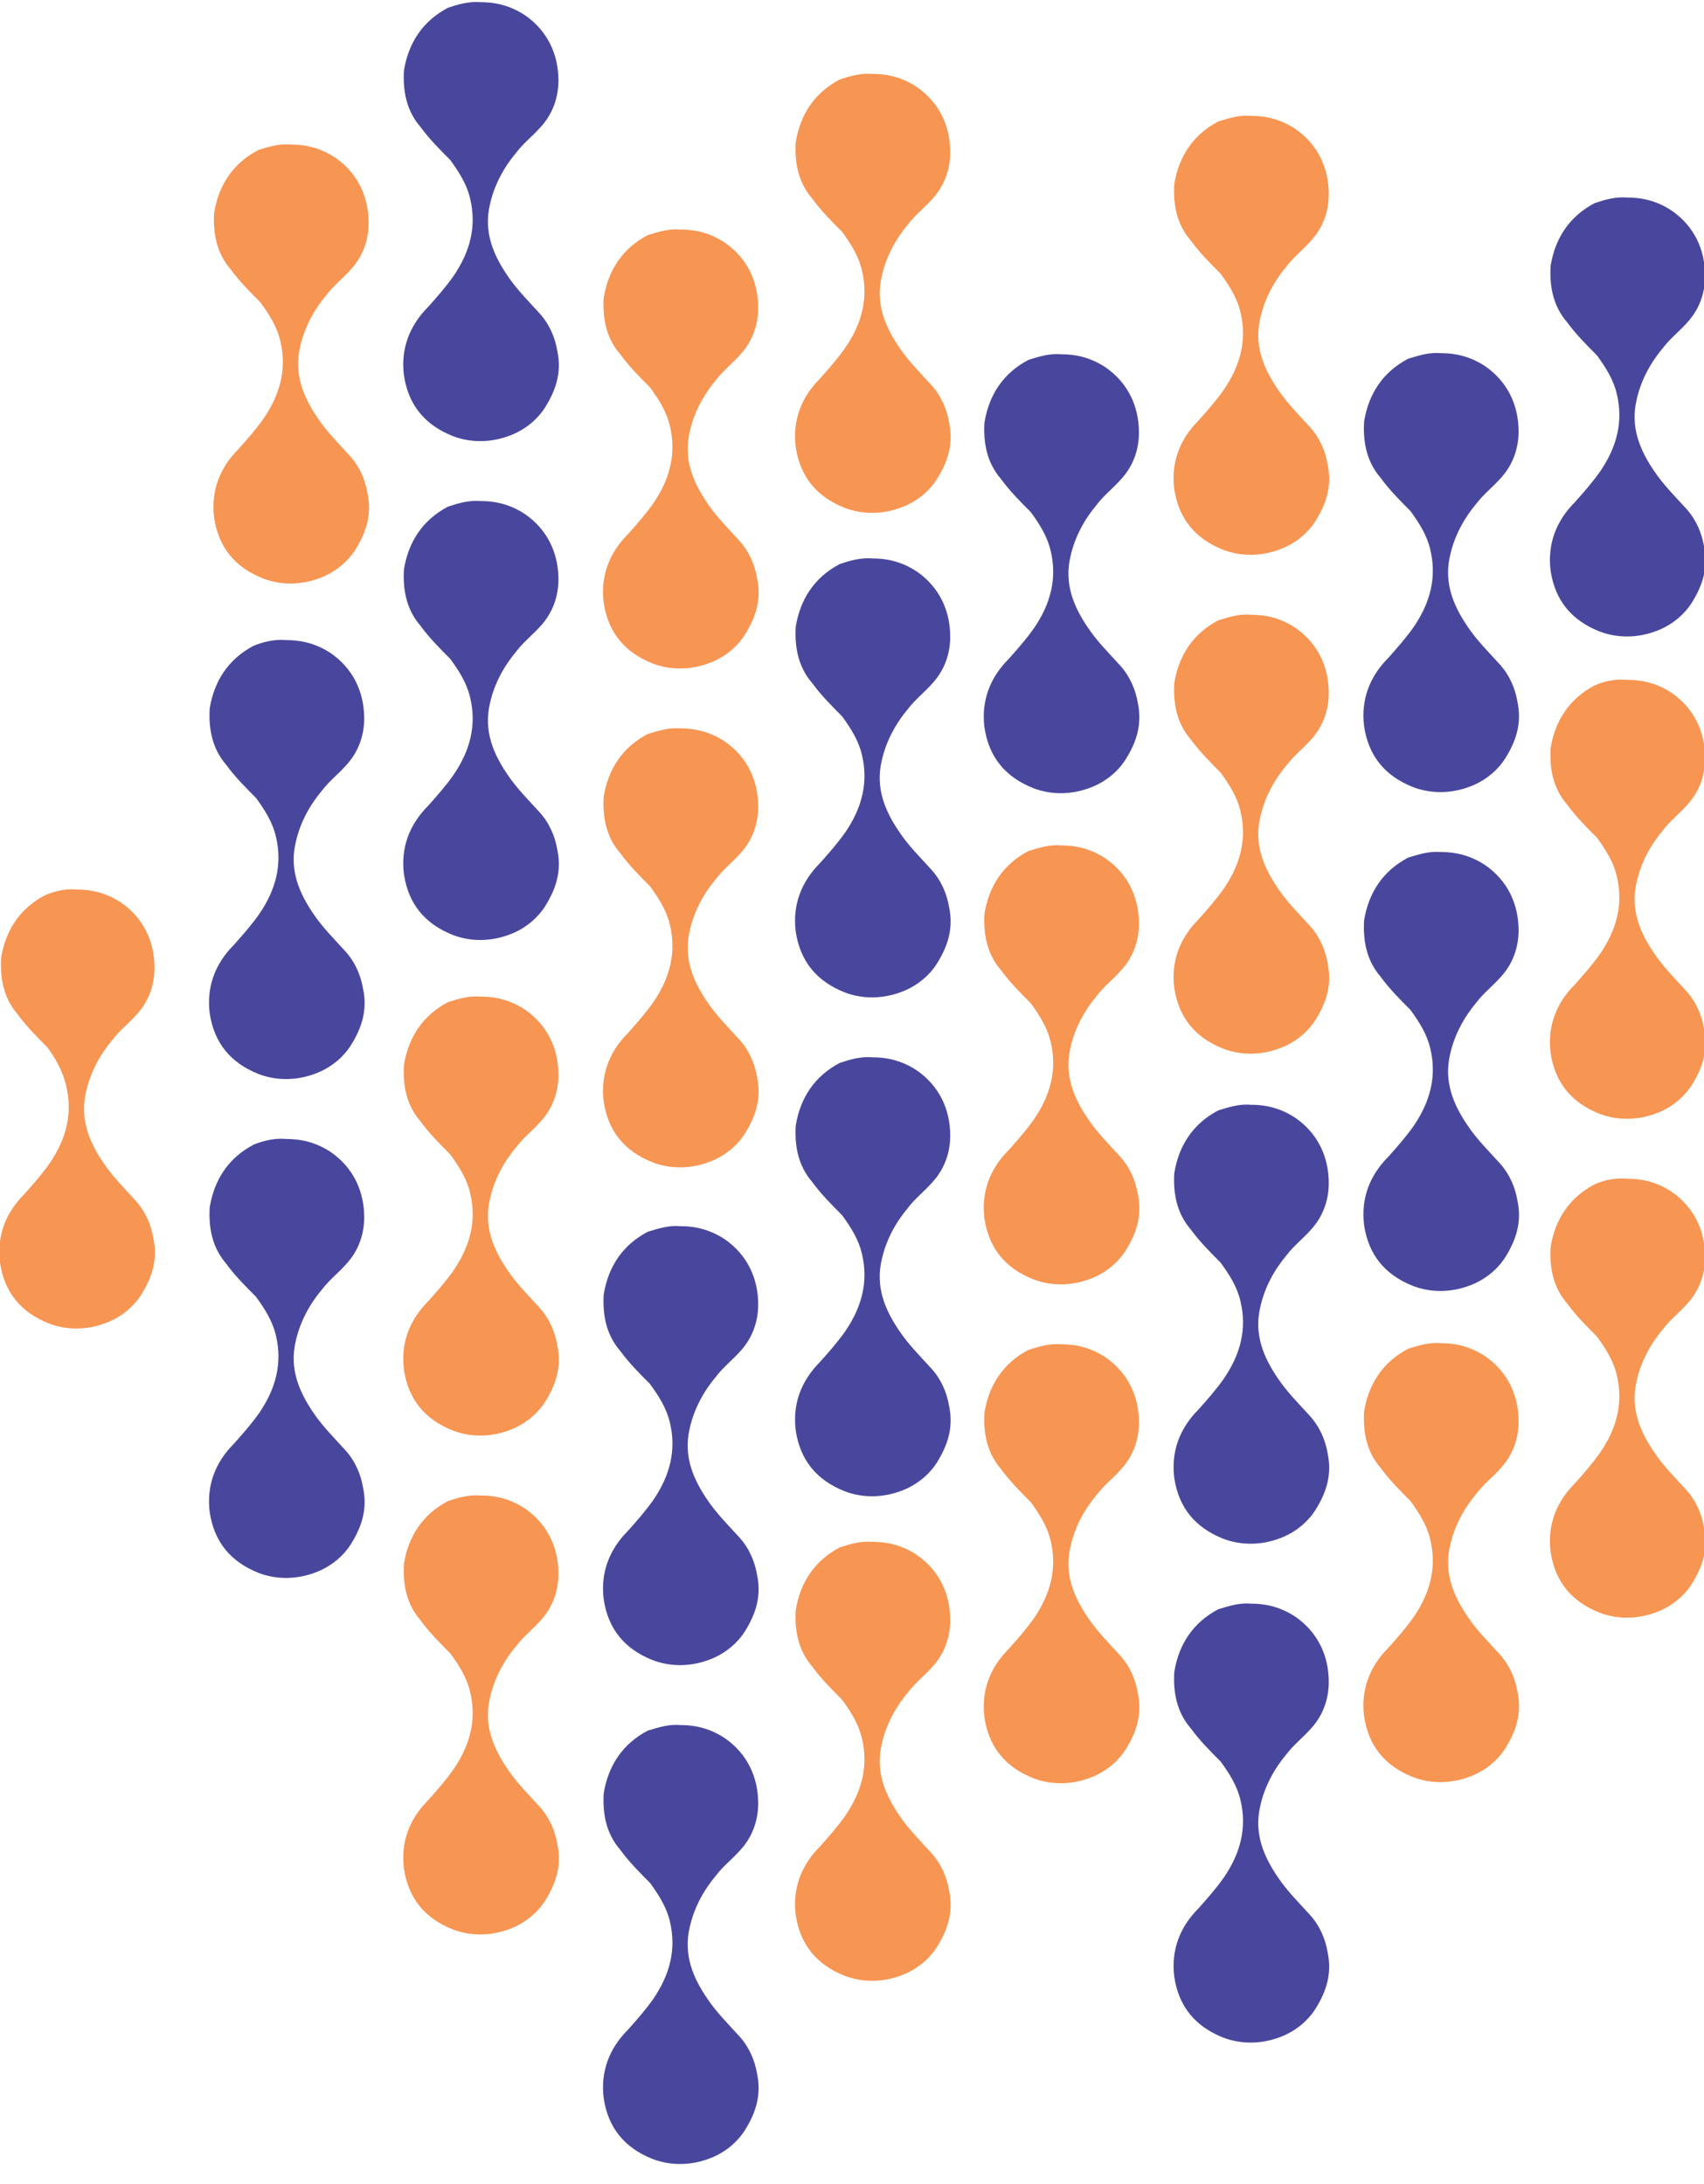 <?xml version="1.0" encoding="utf-8"?>
<!-- Generator: Adobe Illustrator 21.0.0, SVG Export Plug-In . SVG Version: 6.00 Build 0)  -->
<svg version="1.1" id="Layer_1" xmlns="http://www.w3.org/2000/svg" xmlns:xlink="http://www.w3.org/1999/xlink" x="0px" y="0px"
	 viewBox="0 0 154.4 197.9" style="enable-background:new 0 0 154.4 197.9;" xml:space="preserve">
<style type="text/css">
	.st0{fill:#F79552;}
	.st1{fill:#49479D;}
</style>
<path class="st0" d="M23.4,13.6c-2.3,1.2-3.6,3.2-4,5.7c-0.1,1.8,0.2,3.6,1.5,5.1c0.8,1.1,1.8,2.1,2.7,3c0.8,1.1,1.5,2.2,1.8,3.5
	c0.6,2.5,0,4.8-1.5,7c-0.7,1-1.5,1.9-2.3,2.8c-1.7,1.7-2.5,3.8-2.2,6.2c0.4,2.7,1.9,4.5,4.4,5.5c1.8,0.7,3.8,0.6,5.6-0.2
	c1.1-0.5,2.1-1.3,2.8-2.4c1-1.6,1.5-3.2,1.1-5.1c-0.2-1.2-0.7-2.4-1.6-3.4c-1-1.1-2.1-2.2-2.9-3.4c-1.3-1.9-2.2-4-1.6-6.5
	c0.4-1.8,1.3-3.4,2.4-4.7c0.6-0.8,1.5-1.5,2.2-2.3c1.1-1.2,1.6-2.7,1.6-4.2c0-2.4-1-4.5-3-5.9c-1.2-0.8-2.5-1.2-4-1.2
	C25.3,13,24.3,13.3,23.4,13.6"/>
<path class="st0" d="M4.1,81.1c-2.3,1.2-3.6,3.2-4,5.7c-0.1,1.8,0.2,3.6,1.5,5.1c0.8,1.1,1.8,2.1,2.7,3C5.1,96,5.7,97.1,6,98.4
	c0.6,2.5,0,4.8-1.5,7c-0.7,1-1.5,1.9-2.3,2.8c-1.7,1.7-2.5,3.8-2.2,6.2c0.4,2.7,1.9,4.5,4.4,5.5c1.8,0.7,3.8,0.6,5.6-0.2
	c1.1-0.5,2.1-1.3,2.8-2.4c1-1.6,1.5-3.2,1.1-5.1c-0.2-1.2-0.7-2.4-1.6-3.4c-1-1.1-2.1-2.2-2.9-3.4c-1.3-1.9-2.2-4-1.6-6.5
	c0.4-1.8,1.3-3.4,2.4-4.7c0.6-0.8,1.5-1.5,2.2-2.3c1.1-1.2,1.6-2.7,1.6-4.2c0-2.4-1-4.5-3-5.9c-1.2-0.8-2.5-1.2-4-1.2
	C6,80.5,5.1,80.7,4.1,81.1"/>
<path class="st0" d="M76.1,7.2c-2.3,1.2-3.6,3.2-4,5.7c-0.1,1.8,0.2,3.6,1.5,5.1c0.8,1.1,1.8,2.1,2.7,3c0.8,1.1,1.5,2.2,1.8,3.5
	c0.6,2.5,0,4.8-1.5,7c-0.7,1-1.5,1.9-2.3,2.8c-1.7,1.7-2.5,3.8-2.2,6.2c0.4,2.7,1.9,4.5,4.4,5.5c1.8,0.7,3.8,0.6,5.6-0.2
	c1.1-0.5,2.1-1.3,2.8-2.4c1-1.6,1.5-3.2,1.1-5.1c-0.2-1.2-0.7-2.4-1.6-3.4c-1-1.1-2.1-2.2-2.9-3.4c-1.3-1.9-2.2-4-1.6-6.5
	c0.4-1.8,1.3-3.4,2.4-4.7c0.6-0.8,1.5-1.5,2.2-2.3c1.1-1.2,1.6-2.7,1.6-4.2c0-2.4-1-4.5-3-5.9c-1.2-0.8-2.5-1.2-4-1.2
	C78,6.6,77,6.9,76.1,7.2"/>
<path class="st0" d="M127.6,122.2c-2.3,1.2-3.6,3.2-4,5.7c-0.1,1.8,0.2,3.6,1.5,5.1c0.8,1.1,1.8,2.1,2.7,3c0.8,1.1,1.5,2.2,1.8,3.5
	c0.6,2.5,0,4.8-1.5,7c-0.7,1-1.5,1.9-2.3,2.8c-1.7,1.7-2.5,3.8-2.2,6.2c0.4,2.7,1.9,4.5,4.4,5.5c1.8,0.7,3.8,0.6,5.6-0.2
	c1.1-0.5,2.1-1.3,2.8-2.4c1-1.6,1.5-3.2,1.1-5.1c-0.2-1.2-0.7-2.4-1.6-3.4c-1-1.1-2.1-2.2-2.9-3.4c-1.3-1.9-2.2-4-1.6-6.5
	c0.4-1.8,1.3-3.4,2.4-4.7c0.6-0.8,1.5-1.5,2.2-2.3c1.1-1.2,1.6-2.7,1.6-4.2c0-2.4-1-4.5-3-5.9c-1.2-0.8-2.5-1.2-4-1.2
	C129.5,121.6,128.6,121.9,127.6,122.2"/>
<path class="st0" d="M76.1,140.2c-2.3,1.2-3.6,3.2-4,5.7c-0.1,1.8,0.2,3.6,1.5,5.1c0.8,1.1,1.8,2.1,2.7,3c0.8,1.1,1.5,2.2,1.8,3.5
	c0.6,2.5,0,4.8-1.5,7c-0.7,1-1.5,1.9-2.3,2.8c-1.7,1.7-2.5,3.8-2.2,6.2c0.4,2.7,1.9,4.5,4.4,5.5c1.8,0.7,3.8,0.6,5.6-0.2
	c1.1-0.5,2.1-1.3,2.8-2.4c1-1.6,1.5-3.2,1.1-5.1c-0.2-1.2-0.7-2.4-1.6-3.4c-1-1.1-2.1-2.2-2.9-3.4c-1.3-1.9-2.2-4-1.6-6.5
	c0.4-1.8,1.3-3.4,2.4-4.7c0.6-0.8,1.5-1.5,2.2-2.3c1.1-1.2,1.6-2.7,1.6-4.2c0-2.4-1-4.5-3-5.9c-1.2-0.8-2.5-1.2-4-1.2
	C78,139.6,77,139.9,76.1,140.2"/>
<g>
	<path class="st1" d="M23,58.5c-2.3,1.2-3.6,3.2-4,5.7c-0.1,1.8,0.2,3.6,1.5,5.1c0.8,1.1,1.8,2.1,2.7,3c0.8,1.1,1.5,2.2,1.8,3.5
		c0.6,2.5,0,4.8-1.5,7c-0.7,1-1.5,1.9-2.3,2.8c-1.7,1.7-2.5,3.8-2.2,6.2c0.4,2.7,1.9,4.5,4.4,5.5c1.8,0.7,3.8,0.6,5.6-0.2
		c1.1-0.5,2.1-1.3,2.8-2.4c1-1.6,1.5-3.2,1.1-5.1c-0.2-1.2-0.7-2.4-1.6-3.4c-1-1.1-2.1-2.2-2.9-3.4c-1.3-1.9-2.2-4-1.6-6.5
		c0.4-1.8,1.3-3.4,2.4-4.7c0.6-0.8,1.5-1.5,2.2-2.3c1.1-1.2,1.6-2.7,1.6-4.2c0-2.4-1-4.5-3-5.9c-1.2-0.8-2.5-1.2-4-1.2
		C25,57.9,24,58.1,23,58.5"/>
	<g>
		<path class="st1" d="M23,103.7c-2.3,1.2-3.6,3.2-4,5.7c-0.1,1.8,0.2,3.6,1.5,5.1c0.8,1.1,1.8,2.1,2.7,3c0.8,1.1,1.5,2.2,1.8,3.5
			c0.6,2.5,0,4.8-1.5,7c-0.7,1-1.5,1.9-2.3,2.8c-1.7,1.7-2.5,3.8-2.2,6.2c0.4,2.7,1.9,4.5,4.4,5.5c1.8,0.7,3.8,0.6,5.6-0.2
			c1.1-0.5,2.1-1.3,2.8-2.4c1-1.6,1.5-3.2,1.1-5.1c-0.2-1.2-0.7-2.4-1.6-3.4c-1-1.1-2.1-2.2-2.9-3.4c-1.3-1.9-2.2-4-1.6-6.5
			c0.4-1.8,1.3-3.4,2.4-4.7c0.6-0.8,1.5-1.5,2.2-2.3c1.1-1.2,1.6-2.7,1.6-4.2c0-2.4-1-4.5-3-5.9c-1.2-0.8-2.5-1.2-4-1.2
			C25,103.1,24,103.3,23,103.7"/>
	</g>
</g>
<g>
	<path class="st1" d="M40.6,0.7c-2.3,1.2-3.6,3.2-4,5.7c-0.1,1.8,0.2,3.6,1.5,5.1c0.8,1.1,1.8,2.1,2.7,3c0.8,1.1,1.5,2.2,1.8,3.5
		c0.6,2.5,0,4.8-1.5,7c-0.7,1-1.5,1.9-2.3,2.8c-1.7,1.7-2.5,3.8-2.2,6.2c0.4,2.7,1.9,4.5,4.4,5.5c1.8,0.7,3.8,0.6,5.6-0.2
		c1.1-0.5,2.1-1.3,2.8-2.4c1-1.6,1.5-3.2,1.1-5.1c-0.2-1.2-0.7-2.4-1.6-3.4c-1-1.1-2.1-2.2-2.9-3.4c-1.3-1.9-2.2-4-1.6-6.5
		c0.4-1.8,1.3-3.4,2.4-4.7c0.6-0.8,1.5-1.5,2.2-2.3c1.1-1.2,1.6-2.7,1.6-4.2c0-2.4-1-4.5-3-5.9c-1.2-0.8-2.5-1.2-4-1.2
		C42.5,0.1,41.5,0.4,40.6,0.7"/>
	<g>
		<path class="st1" d="M40.6,45.9c-2.3,1.2-3.6,3.2-4,5.7c-0.1,1.8,0.2,3.6,1.5,5.1c0.8,1.1,1.8,2.1,2.7,3c0.8,1.1,1.5,2.2,1.8,3.5
			c0.6,2.5,0,4.8-1.5,7c-0.7,1-1.5,1.9-2.3,2.8c-1.7,1.7-2.5,3.8-2.2,6.2c0.4,2.7,1.9,4.5,4.4,5.5c1.8,0.7,3.8,0.6,5.6-0.2
			c1.1-0.5,2.1-1.3,2.8-2.4c1-1.6,1.5-3.2,1.1-5.1c-0.2-1.2-0.7-2.4-1.6-3.4c-1-1.1-2.1-2.2-2.9-3.4c-1.3-1.9-2.2-4-1.6-6.5
			c0.4-1.8,1.3-3.4,2.4-4.7c0.6-0.8,1.5-1.5,2.2-2.3c1.1-1.2,1.6-2.7,1.6-4.2c0-2.4-1-4.5-3-5.9c-1.2-0.8-2.5-1.2-4-1.2
			C42.5,45.3,41.5,45.6,40.6,45.9"/>
	</g>
</g>
<g>
	<path class="st1" d="M110.4,100.6c-2.3,1.2-3.6,3.2-4,5.7c-0.1,1.8,0.2,3.6,1.5,5.1c0.8,1.1,1.8,2.1,2.7,3c0.8,1.1,1.5,2.2,1.8,3.5
		c0.6,2.5,0,4.8-1.5,7c-0.7,1-1.5,1.9-2.3,2.8c-1.7,1.7-2.5,3.8-2.2,6.2c0.4,2.7,1.9,4.5,4.4,5.5c1.8,0.7,3.8,0.6,5.6-0.2
		c1.1-0.5,2.1-1.3,2.8-2.4c1-1.6,1.5-3.2,1.1-5.1c-0.2-1.2-0.7-2.4-1.6-3.4c-1-1.1-2.1-2.2-2.9-3.4c-1.3-1.9-2.2-4-1.6-6.5
		c0.4-1.8,1.3-3.4,2.4-4.7c0.6-0.8,1.5-1.5,2.2-2.3c1.1-1.2,1.6-2.7,1.6-4.2c0-2.4-1-4.5-3-5.9c-1.2-0.8-2.5-1.2-4-1.2
		C112.3,100,111.4,100.3,110.4,100.6"/>
	<g>
		<path class="st1" d="M110.4,145.8c-2.3,1.2-3.6,3.2-4,5.7c-0.1,1.8,0.2,3.6,1.5,5.1c0.8,1.1,1.8,2.1,2.7,3
			c0.8,1.1,1.5,2.2,1.8,3.5c0.6,2.5,0,4.8-1.5,7c-0.7,1-1.5,1.9-2.3,2.8c-1.7,1.7-2.5,3.8-2.2,6.2c0.4,2.7,1.9,4.5,4.4,5.5
			c1.8,0.7,3.8,0.6,5.6-0.2c1.1-0.5,2.1-1.3,2.8-2.4c1-1.6,1.5-3.2,1.1-5.1c-0.2-1.2-0.7-2.4-1.6-3.4c-1-1.1-2.1-2.2-2.9-3.4
			c-1.3-1.9-2.2-4-1.6-6.5c0.4-1.8,1.3-3.4,2.4-4.7c0.6-0.8,1.5-1.5,2.2-2.3c1.1-1.2,1.6-2.7,1.6-4.2c0-2.4-1-4.5-3-5.9
			c-1.2-0.8-2.5-1.2-4-1.2C112.3,145.2,111.4,145.5,110.4,145.8"/>
	</g>
</g>
<g>
	<path class="st1" d="M127.6,32.5c-2.3,1.2-3.6,3.2-4,5.7c-0.1,1.8,0.2,3.6,1.5,5.1c0.8,1.1,1.8,2.1,2.7,3c0.8,1.1,1.5,2.2,1.8,3.5
		c0.6,2.5,0,4.8-1.5,7c-0.7,1-1.5,1.9-2.3,2.8c-1.7,1.7-2.5,3.8-2.2,6.2c0.4,2.7,1.9,4.5,4.4,5.5c1.8,0.7,3.8,0.6,5.6-0.2
		c1.1-0.5,2.1-1.3,2.8-2.4c1-1.6,1.5-3.2,1.1-5.1c-0.2-1.2-0.7-2.4-1.6-3.4c-1-1.1-2.1-2.2-2.9-3.4c-1.3-1.9-2.2-4-1.6-6.5
		c0.4-1.8,1.3-3.4,2.4-4.7c0.6-0.8,1.5-1.5,2.2-2.3c1.1-1.2,1.6-2.7,1.6-4.2c0-2.4-1-4.5-3-5.9c-1.2-0.8-2.5-1.2-4-1.2
		C129.5,31.9,128.6,32.2,127.6,32.5"/>
	<g>
		<path class="st1" d="M127.6,77.7c-2.3,1.2-3.6,3.2-4,5.7c-0.1,1.8,0.2,3.6,1.5,5.1c0.8,1.1,1.8,2.1,2.7,3c0.8,1.1,1.5,2.2,1.8,3.5
			c0.6,2.5,0,4.8-1.5,7c-0.7,1-1.5,1.9-2.3,2.8c-1.7,1.7-2.5,3.8-2.2,6.2c0.4,2.7,1.9,4.5,4.4,5.5c1.8,0.7,3.8,0.6,5.6-0.2
			c1.1-0.5,2.1-1.3,2.8-2.4c1-1.6,1.5-3.2,1.1-5.1c-0.2-1.2-0.7-2.4-1.6-3.4c-1-1.1-2.1-2.2-2.9-3.4c-1.3-1.9-2.2-4-1.6-6.5
			c0.4-1.8,1.3-3.4,2.4-4.7c0.6-0.8,1.5-1.5,2.2-2.3c1.1-1.2,1.6-2.7,1.6-4.2c0-2.4-1-4.5-3-5.9c-1.2-0.8-2.5-1.2-4-1.2
			C129.5,77.1,128.6,77.4,127.6,77.7"/>
	</g>
</g>
<g>
	<path class="st1" d="M76.1,51.1c-2.3,1.2-3.6,3.2-4,5.7c-0.1,1.8,0.2,3.6,1.5,5.1c0.8,1.1,1.8,2.1,2.7,3c0.8,1.1,1.5,2.2,1.8,3.5
		c0.6,2.5,0,4.8-1.5,7c-0.7,1-1.5,1.9-2.3,2.8c-1.7,1.7-2.5,3.8-2.2,6.2c0.4,2.7,1.9,4.5,4.4,5.5c1.8,0.7,3.8,0.6,5.6-0.2
		c1.1-0.5,2.1-1.3,2.8-2.4c1-1.6,1.5-3.2,1.1-5.1c-0.2-1.2-0.7-2.4-1.6-3.4c-1-1.1-2.1-2.2-2.9-3.4c-1.3-1.9-2.2-4-1.6-6.5
		c0.4-1.8,1.3-3.4,2.4-4.7c0.6-0.8,1.5-1.5,2.2-2.3c1.1-1.2,1.6-2.7,1.6-4.2c0-2.4-1-4.5-3-5.9c-1.2-0.8-2.5-1.2-4-1.2
		C78,50.5,77,50.8,76.1,51.1"/>
	<g>
		<path class="st1" d="M76.1,96.3c-2.3,1.2-3.6,3.2-4,5.7c-0.1,1.8,0.2,3.6,1.5,5.1c0.8,1.1,1.8,2.1,2.7,3c0.8,1.1,1.5,2.2,1.8,3.5
			c0.6,2.5,0,4.8-1.5,7c-0.7,1-1.5,1.9-2.3,2.8c-1.7,1.7-2.5,3.8-2.2,6.2c0.4,2.7,1.9,4.5,4.4,5.5c1.8,0.7,3.8,0.6,5.6-0.2
			c1.1-0.5,2.1-1.3,2.8-2.4c1-1.6,1.5-3.2,1.1-5.1c-0.2-1.2-0.7-2.4-1.6-3.4c-1-1.1-2.1-2.2-2.9-3.4c-1.3-1.9-2.2-4-1.6-6.5
			c0.4-1.8,1.3-3.4,2.4-4.7c0.6-0.8,1.5-1.5,2.2-2.3c1.1-1.2,1.6-2.7,1.6-4.2c0-2.4-1-4.5-3-5.9c-1.2-0.8-2.5-1.2-4-1.2
			C78,95.7,77,96,76.1,96.3"/>
	</g>
</g>
<path class="st1" d="M93.2,32.6c-2.3,1.2-3.6,3.2-4,5.7c-0.1,1.8,0.2,3.6,1.5,5.1c0.8,1.1,1.8,2.1,2.7,3c0.8,1.1,1.5,2.2,1.8,3.5
	c0.6,2.5,0,4.8-1.5,7c-0.7,1-1.5,1.9-2.3,2.8c-1.7,1.7-2.5,3.8-2.2,6.2c0.4,2.7,1.9,4.5,4.4,5.5c1.8,0.7,3.8,0.6,5.6-0.2
	c1.1-0.5,2.1-1.3,2.8-2.4c1-1.6,1.5-3.2,1.1-5.1c-0.2-1.2-0.7-2.4-1.6-3.4c-1-1.1-2.1-2.2-2.9-3.4c-1.3-1.9-2.2-4-1.6-6.5
	c0.4-1.8,1.3-3.4,2.4-4.7c0.6-0.8,1.5-1.5,2.2-2.3c1.1-1.2,1.6-2.7,1.6-4.2c0-2.4-1-4.5-3-5.9c-1.2-0.8-2.5-1.2-4-1.2
	C95.1,32,94.2,32.3,93.2,32.6"/>
<path class="st1" d="M144.5,18.4c-2.3,1.2-3.6,3.2-4,5.7c-0.1,1.8,0.2,3.6,1.5,5.1c0.8,1.1,1.8,2.1,2.7,3c0.8,1.1,1.5,2.2,1.8,3.5
	c0.6,2.5,0,4.8-1.5,7c-0.7,1-1.5,1.9-2.3,2.8c-1.7,1.7-2.5,3.8-2.2,6.2c0.4,2.7,1.9,4.5,4.4,5.5c1.8,0.7,3.8,0.6,5.6-0.2
	c1.1-0.5,2.1-1.3,2.8-2.4c1-1.6,1.5-3.2,1.1-5.1c-0.2-1.2-0.7-2.4-1.6-3.4c-1-1.1-2.1-2.2-2.9-3.4c-1.3-1.9-2.2-4-1.6-6.5
	c0.4-1.8,1.3-3.4,2.4-4.7c0.6-0.8,1.5-1.5,2.2-2.3c1.1-1.2,1.6-2.7,1.6-4.2c0-2.4-1-4.5-3-5.9c-1.2-0.8-2.5-1.2-4-1.2
	C146.4,17.8,145.4,18.1,144.5,18.4"/>
<g>
	<path class="st1" d="M58.7,111.6c-2.3,1.2-3.6,3.2-4,5.7c-0.1,1.8,0.2,3.6,1.5,5.1c0.8,1.1,1.8,2.1,2.7,3c0.8,1.1,1.5,2.2,1.8,3.5
		c0.6,2.5,0,4.8-1.5,7c-0.7,1-1.5,1.9-2.3,2.8c-1.7,1.7-2.5,3.8-2.2,6.2c0.4,2.7,1.9,4.5,4.4,5.5c1.8,0.7,3.8,0.6,5.6-0.2
		c1.1-0.5,2.1-1.3,2.8-2.4c1-1.6,1.5-3.2,1.1-5.1c-0.2-1.2-0.7-2.4-1.6-3.4c-1-1.1-2.1-2.2-2.9-3.4c-1.3-1.9-2.2-4-1.6-6.5
		c0.4-1.8,1.3-3.4,2.4-4.7c0.6-0.8,1.5-1.5,2.2-2.3c1.1-1.2,1.6-2.7,1.6-4.2c0-2.4-1-4.5-3-5.9c-1.2-0.8-2.5-1.2-4-1.2
		C60.6,111,59.7,111.3,58.7,111.6"/>
	<g>
		<path class="st1" d="M58.7,156.8c-2.3,1.2-3.6,3.2-4,5.7c-0.1,1.8,0.2,3.6,1.5,5.1c0.8,1.1,1.8,2.1,2.7,3c0.8,1.1,1.5,2.2,1.8,3.5
			c0.6,2.5,0,4.8-1.5,7c-0.7,1-1.5,1.9-2.3,2.8c-1.7,1.7-2.5,3.8-2.2,6.2c0.4,2.7,1.9,4.5,4.4,5.5c1.8,0.7,3.8,0.6,5.6-0.2
			c1.1-0.5,2.1-1.3,2.8-2.4c1-1.6,1.5-3.2,1.1-5.1c-0.2-1.2-0.7-2.4-1.6-3.4c-1-1.1-2.1-2.2-2.9-3.4c-1.3-1.9-2.2-4-1.6-6.5
			c0.4-1.8,1.3-3.4,2.4-4.7c0.6-0.8,1.5-1.5,2.2-2.3c1.1-1.2,1.6-2.7,1.6-4.2c0-2.4-1-4.5-3-5.9c-1.2-0.8-2.5-1.2-4-1.2
			C60.6,156.2,59.7,156.5,58.7,156.8"/>
	</g>
</g>
<g>
	<path class="st0" d="M40.6,90.8c-2.3,1.2-3.6,3.2-4,5.7c-0.1,1.8,0.2,3.6,1.5,5.1c0.8,1.1,1.8,2.1,2.7,3c0.8,1.1,1.5,2.2,1.8,3.5
		c0.6,2.5,0,4.8-1.5,7c-0.7,1-1.5,1.9-2.3,2.8c-1.7,1.7-2.5,3.8-2.2,6.2c0.4,2.7,1.9,4.5,4.4,5.5c1.8,0.7,3.8,0.6,5.6-0.2
		c1.1-0.5,2.1-1.3,2.8-2.4c1-1.6,1.5-3.2,1.1-5.1c-0.2-1.2-0.7-2.4-1.6-3.4c-1-1.1-2.1-2.2-2.9-3.4c-1.3-1.9-2.2-4-1.6-6.5
		c0.4-1.8,1.3-3.4,2.4-4.7c0.6-0.8,1.5-1.5,2.2-2.3c1.1-1.2,1.6-2.7,1.6-4.2c0-2.4-1-4.5-3-5.9c-1.2-0.8-2.5-1.2-4-1.2
		C42.5,90.2,41.5,90.5,40.6,90.8"/>
	<g>
		<path class="st0" d="M40.6,136c-2.3,1.2-3.6,3.2-4,5.7c-0.1,1.8,0.2,3.6,1.5,5.1c0.8,1.1,1.8,2.1,2.7,3c0.8,1.1,1.5,2.2,1.8,3.5
			c0.6,2.5,0,4.8-1.5,7c-0.7,1-1.5,1.9-2.3,2.8c-1.7,1.7-2.5,3.8-2.2,6.2c0.4,2.7,1.9,4.5,4.4,5.5c1.8,0.7,3.8,0.6,5.6-0.2
			c1.1-0.5,2.1-1.3,2.8-2.4c1-1.6,1.5-3.2,1.1-5.1c-0.2-1.2-0.7-2.4-1.6-3.4c-1-1.1-2.1-2.2-2.9-3.4c-1.3-1.9-2.2-4-1.6-6.5
			c0.4-1.8,1.3-3.4,2.4-4.7c0.6-0.8,1.5-1.5,2.2-2.3c1.1-1.2,1.6-2.7,1.6-4.2c0-2.4-1-4.5-3-5.9c-1.2-0.8-2.5-1.2-4-1.2
			C42.5,135.4,41.5,135.7,40.6,136"/>
	</g>
</g>
<g>
	<path class="st0" d="M144.5,62.1c-2.3,1.2-3.6,3.2-4,5.7c-0.1,1.8,0.2,3.6,1.5,5.1c0.8,1.1,1.8,2.1,2.7,3c0.8,1.1,1.5,2.2,1.8,3.5
		c0.6,2.5,0,4.8-1.5,7c-0.7,1-1.5,1.9-2.3,2.8c-1.7,1.7-2.5,3.8-2.2,6.2c0.4,2.7,1.9,4.5,4.4,5.5c1.8,0.7,3.8,0.6,5.6-0.2
		c1.1-0.5,2.1-1.3,2.8-2.4c1-1.6,1.5-3.2,1.1-5.1c-0.2-1.2-0.7-2.4-1.6-3.4c-1-1.1-2.1-2.2-2.9-3.4c-1.3-1.9-2.2-4-1.6-6.5
		c0.4-1.8,1.3-3.4,2.4-4.7c0.6-0.8,1.5-1.5,2.2-2.3c1.1-1.2,1.6-2.7,1.6-4.2c0-2.4-1-4.5-3-5.9c-1.2-0.8-2.5-1.2-4-1.2
		C146.4,61.5,145.4,61.7,144.5,62.1"/>
	<g>
		<path class="st0" d="M144.5,107.3c-2.3,1.2-3.6,3.2-4,5.7c-0.1,1.8,0.2,3.6,1.5,5.1c0.8,1.1,1.8,2.1,2.7,3
			c0.8,1.1,1.5,2.2,1.8,3.5c0.6,2.5,0,4.8-1.5,7c-0.7,1-1.5,1.9-2.3,2.8c-1.7,1.7-2.5,3.8-2.2,6.2c0.4,2.7,1.9,4.5,4.4,5.5
			c1.8,0.7,3.8,0.6,5.6-0.2c1.1-0.5,2.1-1.3,2.8-2.4c1-1.6,1.5-3.2,1.1-5.1c-0.2-1.2-0.7-2.4-1.6-3.4c-1-1.1-2.1-2.2-2.9-3.4
			c-1.3-1.9-2.2-4-1.6-6.5c0.4-1.8,1.3-3.4,2.4-4.7c0.6-0.8,1.5-1.5,2.2-2.3c1.1-1.2,1.6-2.7,1.6-4.2c0-2.4-1-4.5-3-5.9
			c-1.2-0.8-2.5-1.2-4-1.2C146.4,106.7,145.4,106.9,144.5,107.3"/>
	</g>
</g>
<g>
	<path class="st0" d="M93.2,77.1c-2.3,1.2-3.6,3.2-4,5.7c-0.1,1.8,0.2,3.6,1.5,5.1c0.8,1.1,1.8,2.1,2.7,3c0.8,1.1,1.5,2.2,1.8,3.5
		c0.6,2.5,0,4.8-1.5,7c-0.7,1-1.5,1.9-2.3,2.8c-1.7,1.7-2.5,3.8-2.2,6.2c0.4,2.7,1.9,4.5,4.4,5.5c1.8,0.7,3.8,0.6,5.6-0.2
		c1.1-0.5,2.1-1.3,2.8-2.4c1-1.6,1.5-3.2,1.1-5.1c-0.2-1.2-0.7-2.4-1.6-3.4c-1-1.1-2.1-2.2-2.9-3.4c-1.3-1.9-2.2-4-1.6-6.5
		c0.4-1.8,1.3-3.4,2.4-4.7c0.6-0.8,1.5-1.5,2.2-2.3c1.1-1.2,1.6-2.7,1.6-4.2c0-2.4-1-4.5-3-5.9c-1.2-0.8-2.5-1.2-4-1.2
		C95.1,76.5,94.2,76.8,93.2,77.1"/>
	<g>
		<path class="st0" d="M93.2,122.3c-2.3,1.2-3.6,3.2-4,5.7c-0.1,1.8,0.2,3.6,1.5,5.1c0.8,1.1,1.8,2.1,2.7,3c0.8,1.1,1.5,2.2,1.8,3.5
			c0.6,2.5,0,4.8-1.5,7c-0.7,1-1.5,1.9-2.3,2.8c-1.7,1.7-2.5,3.8-2.2,6.2c0.4,2.7,1.9,4.5,4.4,5.5c1.8,0.7,3.8,0.6,5.6-0.2
			c1.1-0.5,2.1-1.3,2.8-2.4c1-1.6,1.5-3.2,1.1-5.1c-0.2-1.2-0.7-2.4-1.6-3.4c-1-1.1-2.1-2.2-2.9-3.4c-1.3-1.9-2.2-4-1.6-6.5
			c0.4-1.8,1.3-3.4,2.4-4.7c0.6-0.8,1.5-1.5,2.2-2.3c1.1-1.2,1.6-2.7,1.6-4.2c0-2.4-1-4.5-3-5.9c-1.2-0.8-2.5-1.2-4-1.2
			C95.1,121.7,94.2,122,93.2,122.3"/>
	</g>
</g>
<g>
	<path class="st0" d="M58.7,21.3c-2.3,1.2-3.6,3.2-4,5.7c-0.1,1.8,0.2,3.6,1.5,5.1c0.8,1.1,1.8,2.1,2.7,3c0.8,1.1,1.5,2.2,1.8,3.5
		c0.6,2.5,0,4.8-1.5,7c-0.7,1-1.5,1.9-2.3,2.8c-1.7,1.7-2.5,3.8-2.2,6.2c0.4,2.7,1.9,4.5,4.4,5.5c1.8,0.7,3.8,0.6,5.6-0.2
		c1.1-0.5,2.1-1.3,2.8-2.4c1-1.6,1.5-3.2,1.1-5.1c-0.2-1.2-0.7-2.4-1.6-3.4c-1-1.1-2.1-2.2-2.9-3.4c-1.3-1.9-2.2-4-1.6-6.5
		c0.4-1.8,1.3-3.4,2.4-4.7c0.6-0.8,1.5-1.5,2.2-2.3c1.1-1.2,1.6-2.7,1.6-4.2c0-2.4-1-4.5-3-5.9c-1.2-0.8-2.5-1.2-4-1.2
		C60.6,20.7,59.7,21,58.7,21.3"/>
	<g>
		<path class="st0" d="M58.7,66.5c-2.3,1.2-3.6,3.2-4,5.7c-0.1,1.8,0.2,3.6,1.5,5.1c0.8,1.1,1.8,2.1,2.7,3c0.8,1.1,1.5,2.2,1.8,3.5
			c0.6,2.5,0,4.8-1.5,7c-0.7,1-1.5,1.9-2.3,2.8c-1.7,1.7-2.5,3.8-2.2,6.2c0.4,2.7,1.9,4.5,4.4,5.5c1.8,0.7,3.8,0.6,5.6-0.2
			c1.1-0.5,2.1-1.3,2.8-2.4c1-1.6,1.5-3.2,1.1-5.1c-0.2-1.2-0.7-2.4-1.6-3.4c-1-1.1-2.1-2.2-2.9-3.4c-1.3-1.9-2.2-4-1.6-6.5
			c0.4-1.8,1.3-3.4,2.4-4.7c0.6-0.8,1.5-1.5,2.2-2.3c1.1-1.2,1.6-2.7,1.6-4.2c0-2.4-1-4.5-3-5.9c-1.2-0.8-2.5-1.2-4-1.2
			C60.6,65.9,59.7,66.2,58.7,66.5"/>
	</g>
</g>
<g>
	<path class="st0" d="M110.4,11c-2.3,1.2-3.6,3.2-4,5.7c-0.1,1.8,0.2,3.6,1.5,5.1c0.8,1.1,1.8,2.1,2.7,3c0.8,1.1,1.5,2.2,1.8,3.5
		c0.6,2.5,0,4.8-1.5,7c-0.7,1-1.5,1.9-2.3,2.8c-1.7,1.7-2.5,3.8-2.2,6.2c0.4,2.7,1.9,4.5,4.4,5.5c1.8,0.7,3.8,0.6,5.6-0.2
		c1.1-0.5,2.1-1.3,2.8-2.4c1-1.6,1.5-3.2,1.1-5.1c-0.2-1.2-0.7-2.4-1.6-3.4c-1-1.1-2.1-2.2-2.9-3.4c-1.3-1.9-2.2-4-1.6-6.5
		c0.4-1.8,1.3-3.4,2.4-4.7c0.6-0.8,1.5-1.5,2.2-2.3c1.1-1.2,1.6-2.7,1.6-4.2c0-2.4-1-4.5-3-5.9c-1.2-0.8-2.5-1.2-4-1.2
		C112.3,10.4,111.4,10.7,110.4,11"/>
	<g>
		<path class="st0" d="M110.4,56.2c-2.3,1.2-3.6,3.2-4,5.7c-0.1,1.8,0.2,3.6,1.5,5.1c0.8,1.1,1.8,2.1,2.7,3c0.8,1.1,1.5,2.2,1.8,3.5
			c0.6,2.5,0,4.8-1.5,7c-0.7,1-1.5,1.9-2.3,2.8c-1.7,1.7-2.5,3.8-2.2,6.2c0.4,2.7,1.9,4.5,4.4,5.5c1.8,0.7,3.8,0.6,5.6-0.2
			c1.1-0.5,2.1-1.3,2.8-2.4c1-1.6,1.5-3.2,1.1-5.1c-0.2-1.2-0.7-2.4-1.6-3.4c-1-1.1-2.1-2.2-2.9-3.4c-1.3-1.9-2.2-4-1.6-6.5
			c0.4-1.8,1.3-3.4,2.4-4.7c0.6-0.8,1.5-1.5,2.2-2.3c1.1-1.2,1.6-2.7,1.6-4.2c0-2.4-1-4.5-3-5.9c-1.2-0.8-2.5-1.2-4-1.2
			C112.3,55.6,111.4,55.9,110.4,56.2"/>
	</g>
</g>
</svg>
